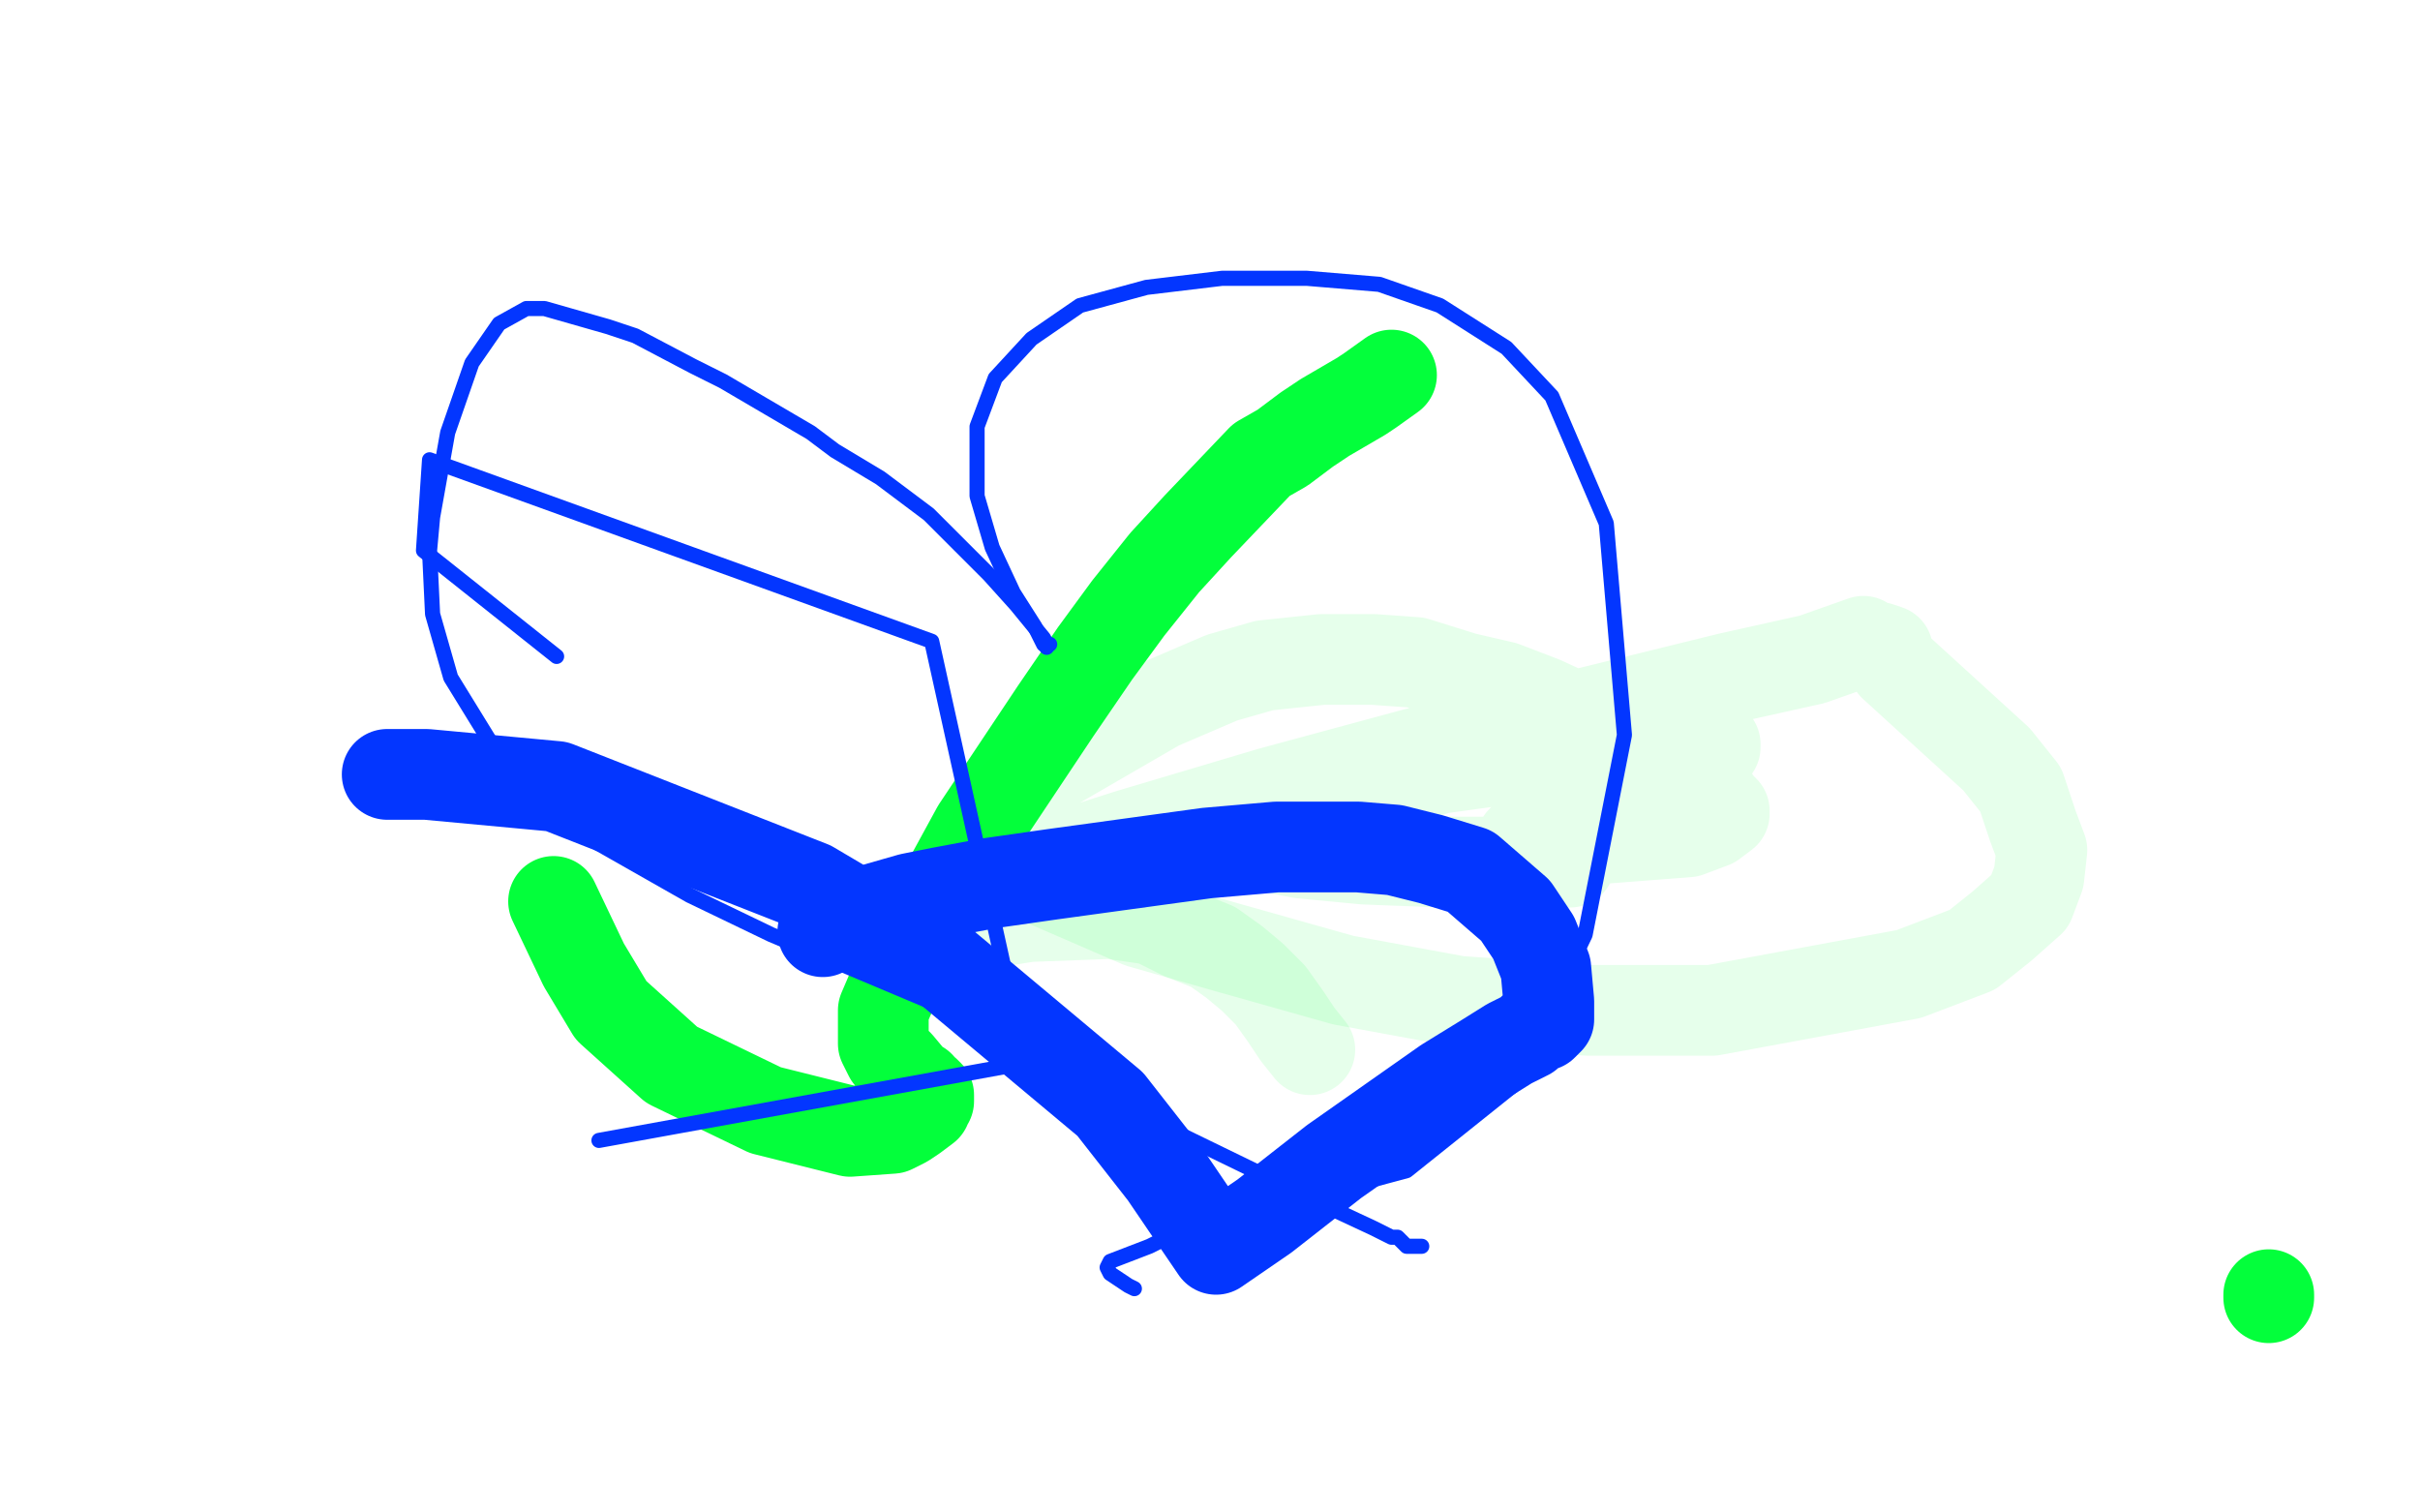<?xml version="1.0" standalone="no"?>
<!DOCTYPE svg PUBLIC "-//W3C//DTD SVG 1.1//EN"
"http://www.w3.org/Graphics/SVG/1.1/DTD/svg11.dtd">

<svg width="800" height="500" version="1.1" xmlns="http://www.w3.org/2000/svg" xmlns:xlink="http://www.w3.org/1999/xlink" style="stroke-antialiasing: false"><desc>This SVG has been created on https://colorillo.com/</desc><rect x='0' y='0' width='800' height='500' style='fill: rgb(255,255,255); stroke-width:0' /><polyline points="750,428 750,429 750,429" style="fill: none; stroke: #03ff3b; stroke-width: 30; stroke-linejoin: round; stroke-linecap: round; stroke-antialiasing: false; stroke-antialias: 0; opacity: 1.0"/>
<polyline points="460,124 453,129 453,129 450,131 450,131 438,138 438,138 432,142 432,142 424,148 424,148 417,152 417,152 396,174 396,174 385,186 385,186 373,201 373,201 362,216 362,216 349,235 349,235 323,274 323,274 311,296 311,296 302,310 302,310 298,320 298,320 295,327 295,327 292,334 292,334 292,340 292,340 292,345 292,345 294,349 294,349 297,352 297,352 302,358 302,358 304,359 304,359 305,361 305,361 306,361 306,361 307,362 307,362 307,364 306,365 306,366 302,369 299,371 295,373 281,374 253,367 222,352 202,334 193,319 183,298" style="fill: none; stroke: #03ff3b; stroke-width: 30; stroke-linejoin: round; stroke-linecap: round; stroke-antialiasing: false; stroke-antialias: 0; opacity: 1.0"/>
<polyline points="315,307 340,303 340,303 367,302 367,302 381,304 381,304 391,309 391,309 401,313 401,313 408,318 408,318 414,323 414,323 420,329 420,329 425,336 425,336 429,342 429,342 433,347" style="fill: none; stroke: #03ff3b; stroke-width: 30; stroke-linejoin: round; stroke-linecap: round; stroke-antialiasing: false; stroke-antialias: 0; opacity: 0.1"/>
<polyline points="288,305 323,292 323,292 373,276 373,276 420,262 420,262 468,249 468,249 511,239 511,239 572,224 572,224 599,218 599,218 616,212 619,214 621,214 624,215 624,216 626,220 660,251 668,261 672,273 675,281 674,290 671,298 662,306 652,314 631,322 566,334 525,334 482,331 444,324 405,313 377,305 347,292 332,283 327,279 333,266 345,255 383,233 404,224 418,220 437,218 454,218 468,219 484,224 497,227 510,232 523,238 551,252 561,259 566,263 568,266 570,268 570,269 566,272 558,275 506,279 503,278 505,276 518,268 528,263 538,259 546,255 554,253 559,251 564,249 566,248 567,247 567,246 566,246 557,245 541,245 476,254 448,262 431,269 422,273 417,277 415,278 415,279 420,280 430,282 451,284 477,285 496,285 510,285 519,285" style="fill: none; stroke: #03ff3b; stroke-width: 30; stroke-linejoin: round; stroke-linecap: round; stroke-antialiasing: false; stroke-antialias: 0; opacity: 0.1"/>
<polyline points="128,256 141,256 141,256 184,260 184,260 268,293 268,293 312,319 312,319 367,365 367,365 385,388 385,388 402,413 402,413 418,402 441,384 478,358 491,350 499,345 505,342 508,339 510,339 512,337 512,331 511,320 507,310 501,301 486,288 473,284 461,281 449,280 437,280 422,280 399,282 348,289 327,292 311,295 301,297 287,301 276,306 272,308" style="fill: none; stroke: #0336ff; stroke-width: 30; stroke-linejoin: round; stroke-linecap: round; stroke-antialiasing: false; stroke-antialias: 0; opacity: 1.0"/>
<polyline points="346,214 346,213 346,213 345,211 345,211 336,200 336,200 327,190 327,190 307,170 307,170 291,158 291,158 276,149 276,149 268,143 268,143 239,126 239,126 229,121 229,121 210,111 210,111 201,108 201,108 180,102 180,102 174,102 174,102 165,107 165,107 156,120 156,120 148,143 148,143 143,171 143,171 142,182 142,182 143,203 143,203 149,224 149,224 165,250 165,250 184,271 184,271 228,296 228,296 255,309 255,309 312,333 312,333 342,349 342,349 390,375 390,375 427,393 427,393 439,399 439,399 454,406 454,406 460,409 460,409 462,409 462,409 465,412 465,412 468,412 468,412 470,412 470,412" style="fill: none; stroke: #0336ff; stroke-width: 5; stroke-linejoin: round; stroke-linecap: round; stroke-antialiasing: false; stroke-antialias: 0; opacity: 1.0"/>
<polyline points="347,213 346,213 346,213 345,213 345,213 342,207 342,207 335,196 335,196 328,181 328,181 323,164 323,164 323,148 323,148 323,141 323,141 329,125 329,125 341,112 341,112 357,101 357,101 379,95 379,95 404,92 404,92 432,92 432,92 456,94 456,94 476,101 476,101 498,115 498,115 513,131 513,131 531,173 531,173 537,243 537,243 524,309 524,309 500,359 500,359 465,387 465,387 424,398 424,398 390,407 390,407 380,412 380,412 367,417 367,417 366,419 366,419 367,421 367,421 373,425 373,425 375,426 375,426" style="fill: none; stroke: #0336ff; stroke-width: 5; stroke-linejoin: round; stroke-linecap: round; stroke-antialiasing: false; stroke-antialias: 0; opacity: 1.0"/>
<polyline points="198,377 341,351 341,351 333,325 308,212 142,152 140,182 184,217" style="fill: none; stroke: #0336ff; stroke-width: 5; stroke-linejoin: round; stroke-linecap: round; stroke-antialiasing: false; stroke-antialias: 0; opacity: 1.0"/>
</svg>
